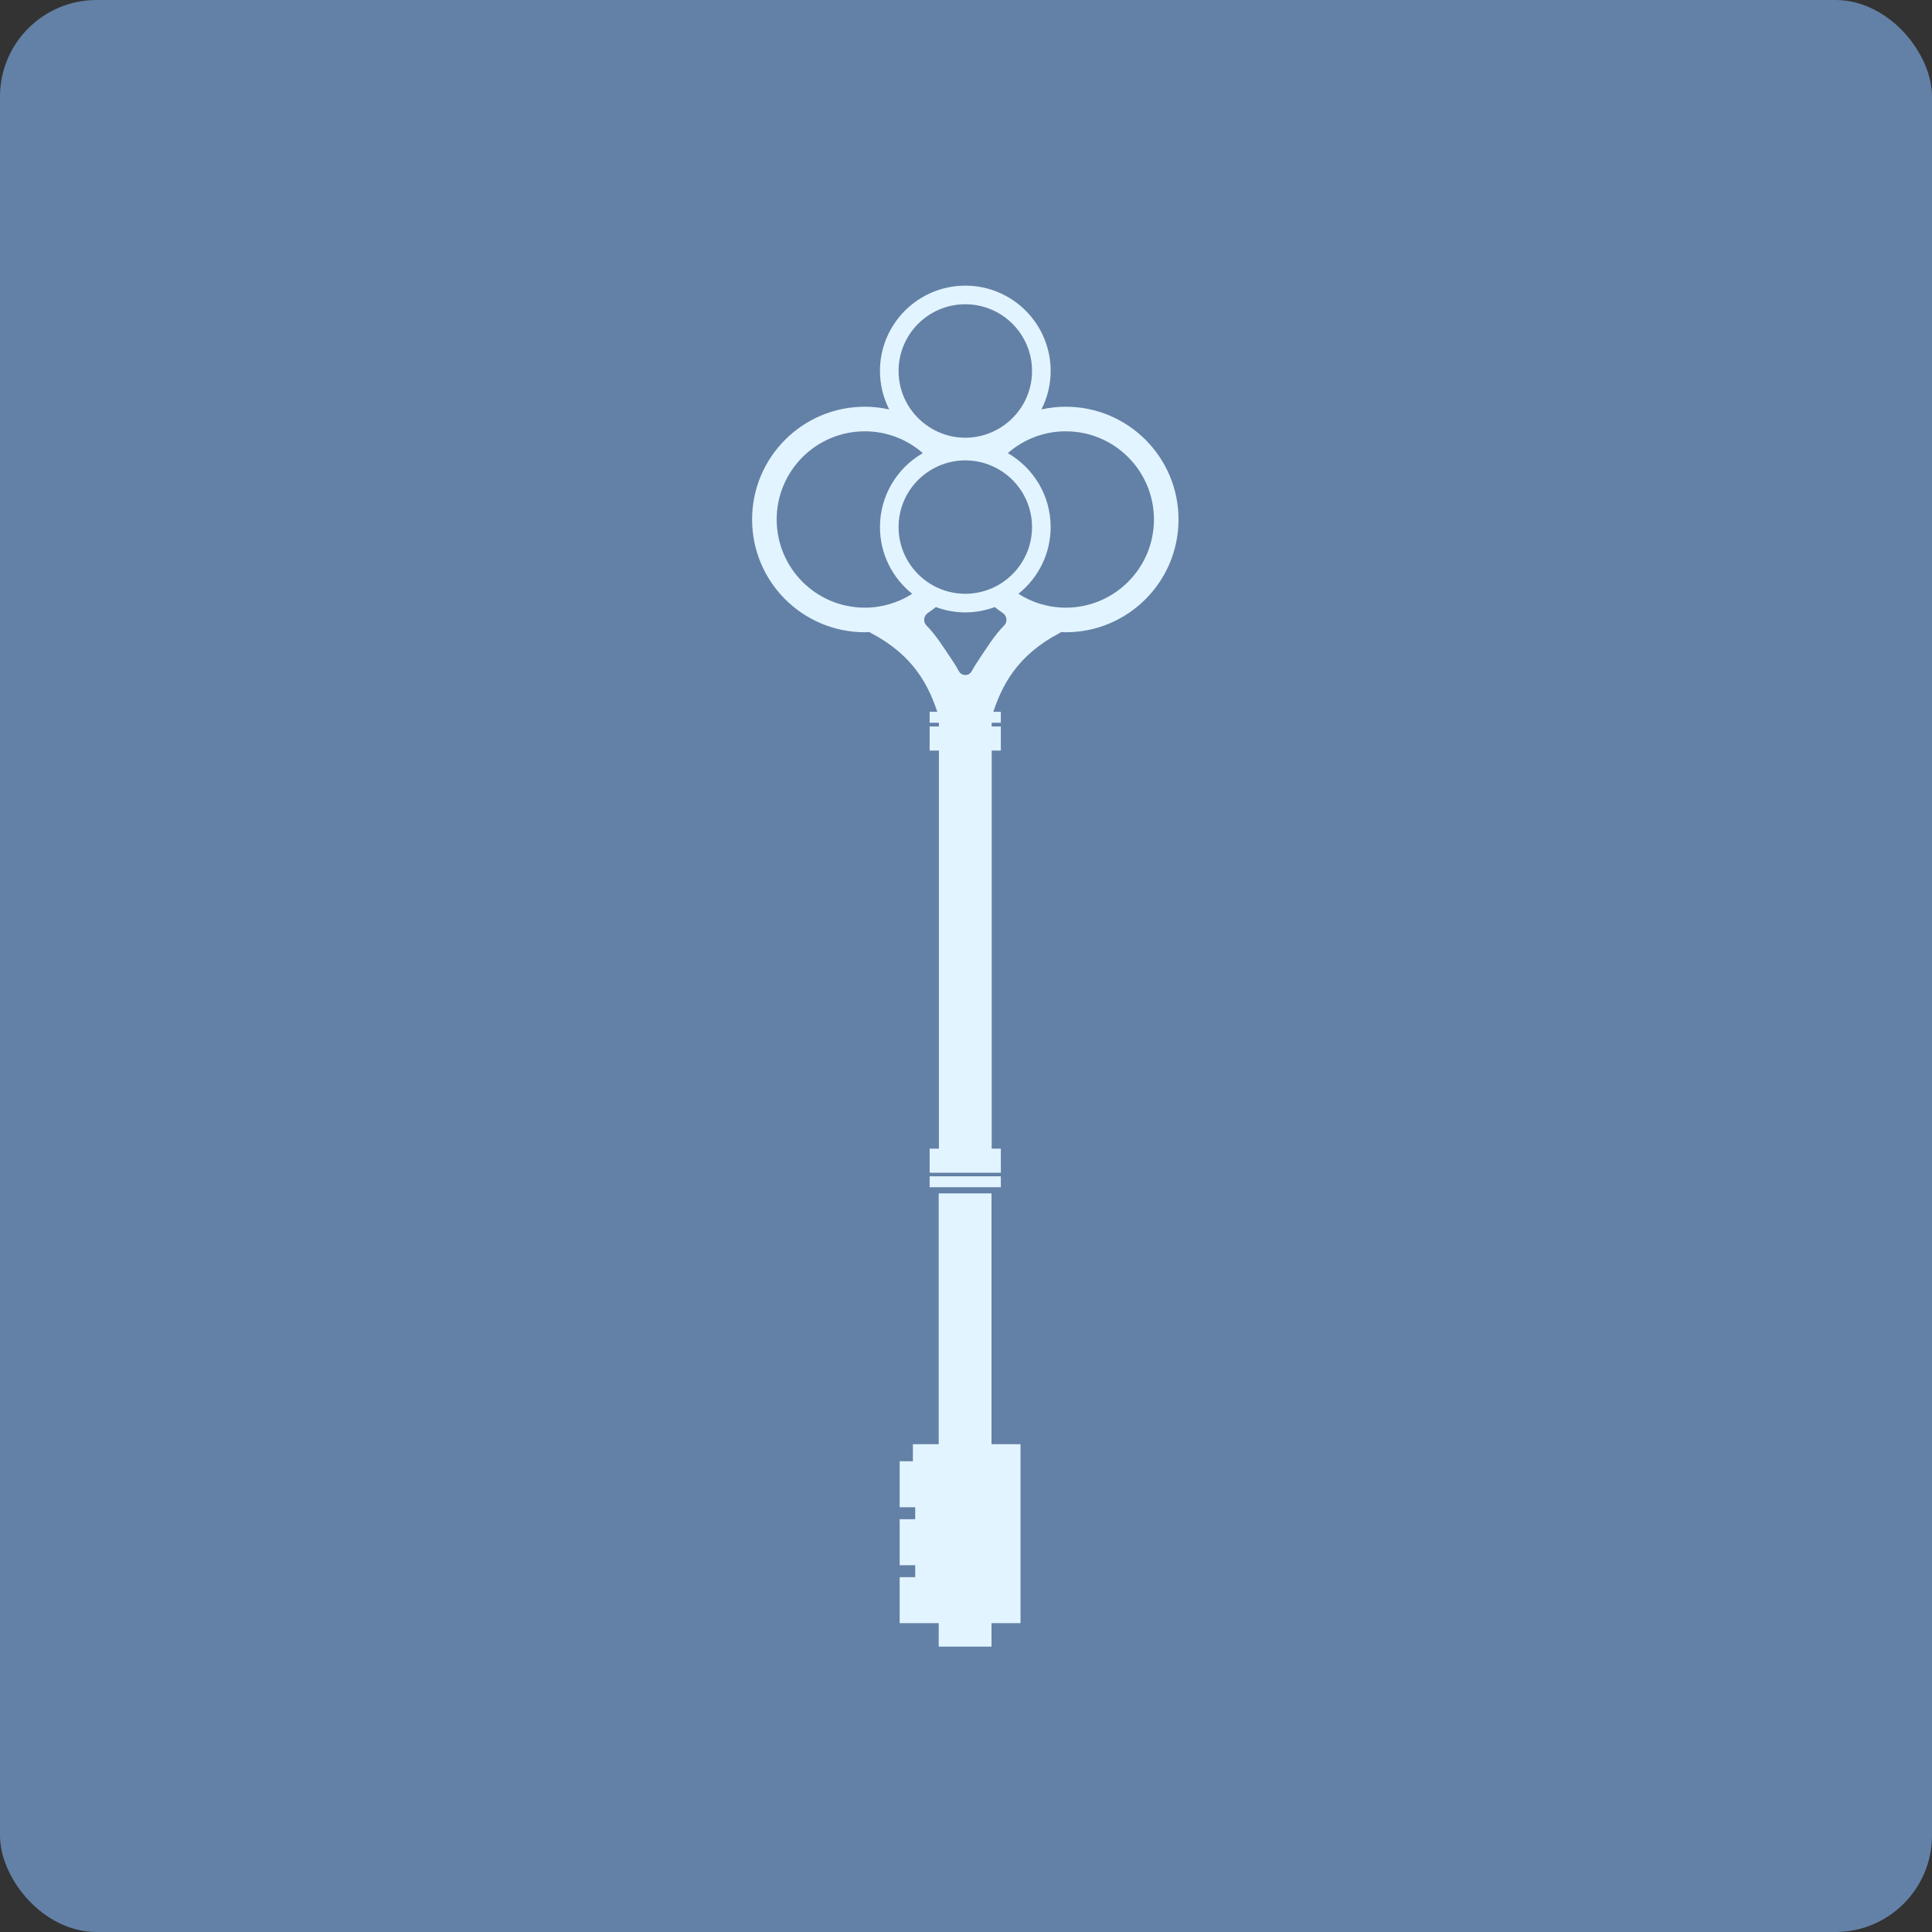 <?xml version="1.0" encoding="UTF-8"?> <svg xmlns="http://www.w3.org/2000/svg" width="1400" height="1400" viewBox="0 0 1400 1400" fill="none"><rect x="0" y="0" width="1400" height="1400" fill="#333333" stroke="none"/><rect width="1400" height="1400" rx="70" fill="#6381A6"></rect><path d="M545 376.44C545 421.569 581.583 458.152 626.712 458.152C627.823 458.152 628.908 458.051 630.007 458.009C630.362 458.231 630.703 458.457 631.112 458.671C662.163 475.032 673.307 496.759 680.333 519.282H680.373V839.203H718.627V519.284H718.667C725.693 496.762 736.837 475.035 767.888 458.674C768.294 458.46 768.635 458.234 768.993 458.012C770.092 458.057 771.177 458.155 772.288 458.155C817.417 458.155 854 421.572 854 376.443C854 331.314 817.417 294.728 772.288 294.728C766.231 294.728 760.346 295.435 754.667 296.684C758.903 288.307 761.344 278.866 761.344 268.838C761.344 234.684 733.655 206.995 699.501 206.995C665.348 206.995 637.659 234.684 637.659 268.838C637.659 278.866 640.1 288.307 644.336 296.684C638.654 295.432 632.772 294.728 626.715 294.728C581.583 294.728 545 331.311 545 376.44ZM747.857 268.838C747.857 284.832 740.059 298.97 728.092 307.774C727.057 308.442 726.046 309.133 725.042 309.846C717.624 314.477 708.887 317.196 699.499 317.196C690.108 317.196 681.373 314.477 673.952 309.843C672.952 309.133 671.94 308.442 670.905 307.774C658.938 298.972 651.14 284.832 651.14 268.838C651.14 242.13 672.791 220.479 699.499 220.479C726.206 220.479 747.857 242.13 747.857 268.838ZM678.118 338.603C683.659 335.863 689.789 334.161 696.28 333.732C697.348 333.662 698.414 333.569 699.499 333.569C700.584 333.569 701.649 333.662 702.717 333.732C709.208 334.161 715.338 335.863 720.879 338.603C736.846 346.5 747.855 362.909 747.855 381.928C747.855 398.37 739.63 412.874 727.091 421.611C721.984 425.168 716.167 427.761 709.885 429.139C706.536 429.872 703.067 430.286 699.499 430.286C695.928 430.286 692.461 429.872 689.11 429.139C682.828 427.764 677.01 425.171 671.903 421.611C659.364 412.874 651.14 398.37 651.14 381.928C651.14 362.906 662.149 346.5 678.118 338.603ZM772.285 440.337C759.647 440.337 747.897 436.62 737.982 430.286C752.201 418.956 761.341 401.521 761.341 381.925C761.341 358.997 748.833 339.031 730.301 328.352C741.536 318.535 756.194 312.543 772.285 312.543C807.575 312.543 836.182 341.15 836.182 376.44C836.182 411.73 807.575 440.337 772.285 440.337ZM671.328 453.231C668.699 450.591 669.313 446.205 672.411 444.131C674.386 442.806 676.3 441.4 678.143 439.903C684.809 442.361 691.982 443.77 699.499 443.77C707.018 443.77 714.188 442.361 720.854 439.903C722.697 441.4 724.611 442.806 726.587 444.131C729.684 446.205 730.299 450.591 727.669 453.231C720.496 460.435 714.662 470.041 708.622 479.023C706.993 481.444 705.488 483.921 704.098 486.444C702.111 490.052 696.886 490.052 694.899 486.444C693.509 483.921 692.004 481.444 690.375 479.023C684.335 470.041 678.501 460.435 671.328 453.231ZM562.815 376.44C562.815 341.15 591.423 312.543 626.712 312.543C642.803 312.543 657.464 318.535 668.699 328.352C650.165 339.031 637.656 359 637.656 381.925C637.656 401.521 646.797 418.954 661.018 430.286C651.1 436.617 639.353 440.337 626.712 440.337C591.425 440.337 562.815 411.73 562.815 376.44Z" fill="#E2F4FF"></path><path d="M675.913 849.812H722.979H725.247V844.801V837.352V832.347H722.979H675.913H673.645L673.645 837.352V844.807L673.645 849.812H675.913Z" fill="#E2F4FF"></path><path d="M675.913 860.305H722.979H725.247V858.033V854.657V852.388H722.979H675.913H673.645L673.645 854.657V858.036L673.645 860.305H675.913Z" fill="#E2F4FF"></path><path d="M675.913 543.898H722.979H725.247V538.887V531.438V526.433H722.979H675.913H673.645L673.645 531.438V538.893L673.645 543.898H675.913Z" fill="#E2F4FF"></path><path d="M675.913 523.727H722.979H725.247V521.455V518.078V515.81H722.979H675.913H673.645L673.645 518.078V521.458L673.645 523.727H675.913Z" fill="#E2F4FF"></path><path d="M661.521 1046.52H680.224V1023.81V894.128V864.776H718.479V1046.52H739.504V1176.2H718.479V1193.2H680.224V1176.2H667.879H661.521H651.927V1142.87H663.197V1134.21H651.927V1100.88H663.197V1096.55V1092.21H651.927V1058.89H661.521V1046.52Z" fill="#E2F4FF"></path></svg> 